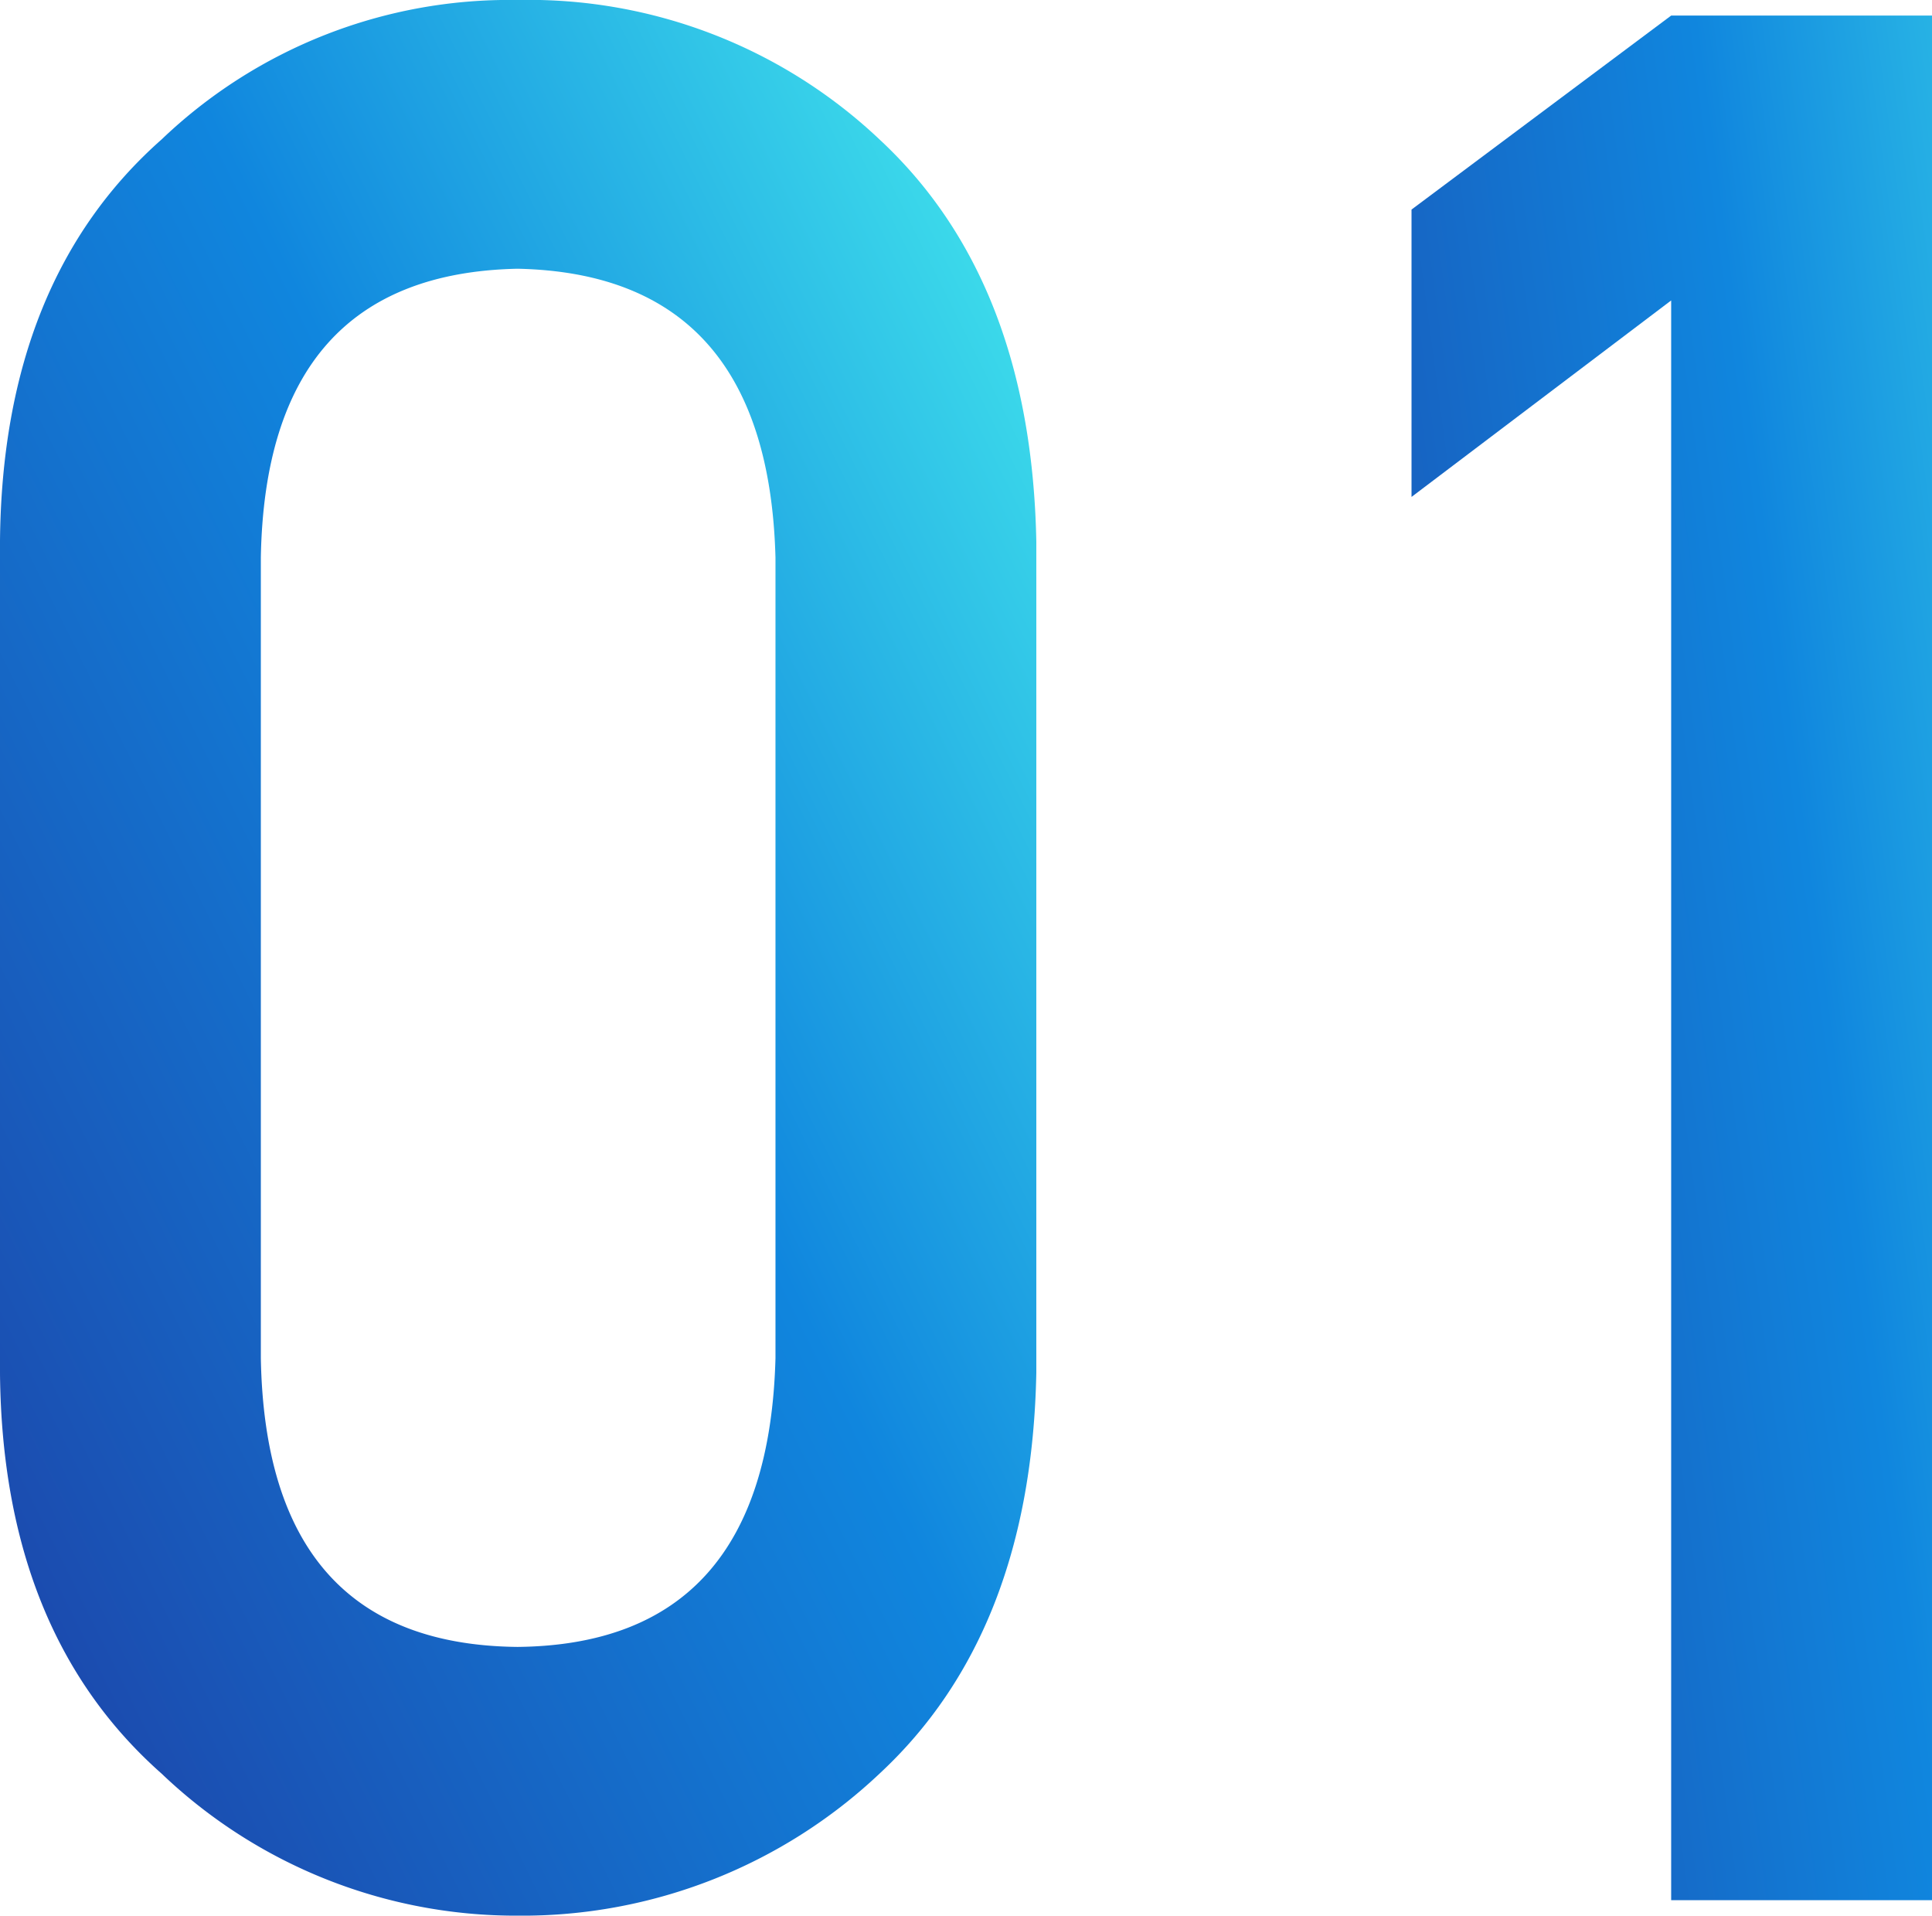 <svg xmlns="http://www.w3.org/2000/svg" xmlns:xlink="http://www.w3.org/1999/xlink" width="113.252" height="112.281" viewBox="0 0 113.252 112.281"><defs><linearGradient id="a" x1="0.066" y1="0.906" x2="0.936" y2="0.092" gradientUnits="objectBoundingBox"><stop offset="0" stop-color="#1c49ad"/><stop offset="0.563" stop-color="#1086de"/><stop offset="1" stop-color="#3edeeb"/></linearGradient><linearGradient id="b" x1="-0.203" y1="0.888" x2="1.49" y2="0.078" xlink:href="#a"/></defs><g transform="translate(-1501.033 15.583)"><path d="M1501.033,16.112q.146-15.28,9.477-23.526a29.493,29.493,0,0,1,20.86-8.169A29.937,29.937,0,0,1,1552.6-7.4q8.886,8.259,9.181,23.563V64.877q-.294,15.229-9.181,23.487a30.515,30.515,0,0,1-21.23,8.334,30.076,30.076,0,0,1-20.86-8.321q-9.33-8.244-9.477-23.45Zm45.458.986Q1546.047.474,1531.37.168q-14.752.306-15.047,16.93V64.017q.3,16.779,15.047,16.929,14.679-.15,15.121-16.929Z" fill="url(#a)"/><path d="M1598.995,2.027l-15.22,11.516V-3.3l15.22-11.37h15.29V95.789h-15.29Z" fill="url(#b)"/></g></svg>